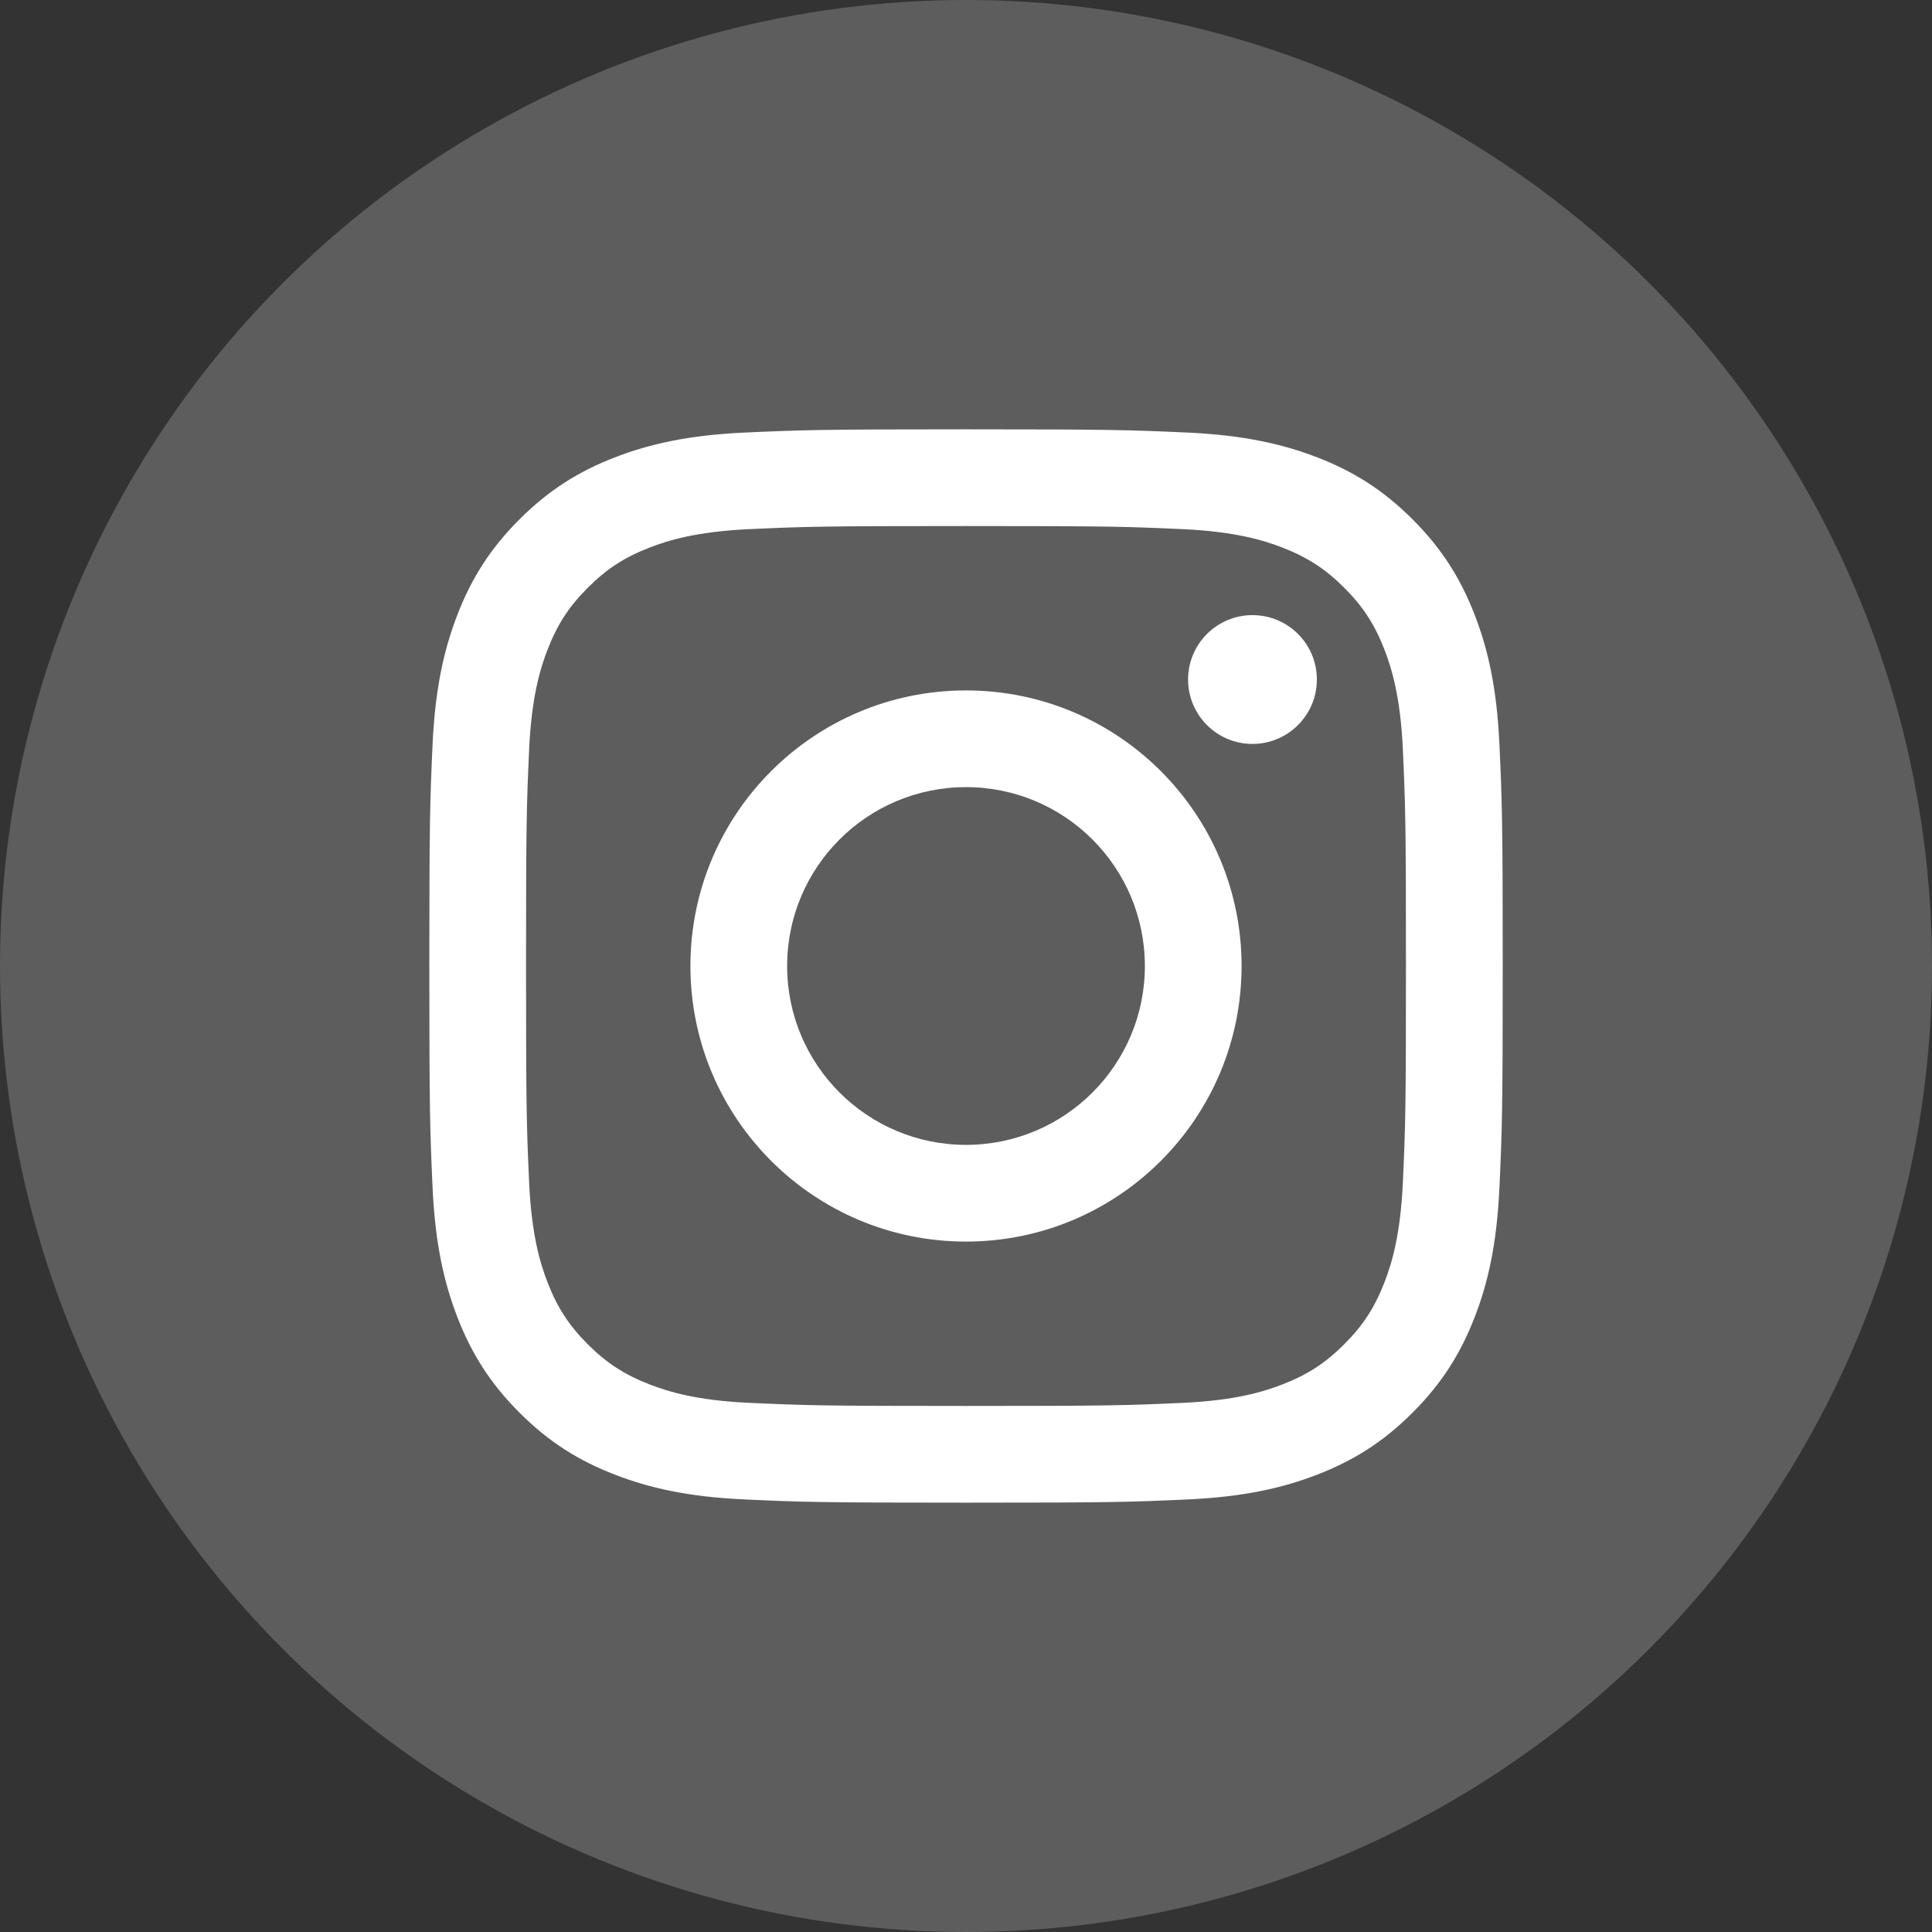 <svg width="36" height="36" viewBox="0 0 36 36" fill="none" xmlns="http://www.w3.org/2000/svg">
<rect x="0" y="0" width="36" height="36" fill="#333333" stroke="none"/>
<circle cx="18" cy="18" r="18" fill="#5D5D5D"/>
<path d="M18 9.802C20.67 9.802 20.986 9.812 22.041 9.86C23.016 9.905 23.545 10.067 23.898 10.204C24.365 10.386 24.698 10.602 25.048 10.952C25.398 11.302 25.615 11.635 25.796 12.102C25.933 12.455 26.095 12.984 26.14 13.959C26.188 15.013 26.198 15.33 26.198 18C26.198 20.67 26.188 20.986 26.14 22.041C26.095 23.016 25.933 23.545 25.796 23.898C25.614 24.365 25.398 24.698 25.048 25.048C24.698 25.398 24.365 25.615 23.898 25.796C23.545 25.933 23.016 26.095 22.041 26.14C20.987 26.188 20.67 26.198 18 26.198C15.33 26.198 15.013 26.188 13.959 26.14C12.984 26.095 12.455 25.933 12.102 25.796C11.635 25.614 11.302 25.398 10.952 25.048C10.602 24.698 10.385 24.365 10.204 23.898C10.067 23.545 9.905 23.016 9.86 22.041C9.812 20.987 9.802 20.67 9.802 18C9.802 15.33 9.812 15.014 9.86 13.959C9.905 12.984 10.067 12.455 10.204 12.102C10.386 11.635 10.602 11.302 10.952 10.952C11.302 10.602 11.635 10.385 12.102 10.204C12.455 10.067 12.984 9.905 13.959 9.86C15.014 9.812 15.33 9.802 18 9.802ZM18 8C15.284 8 14.943 8.012 13.877 8.06C12.813 8.109 12.086 8.278 11.45 8.525C10.792 8.781 10.234 9.123 9.678 9.679C9.123 10.234 8.78 10.792 8.525 11.45C8.278 12.086 8.109 12.813 8.06 13.877C8.012 14.943 8 15.284 8 18C8 20.716 8.012 21.056 8.06 22.123C8.109 23.187 8.278 23.914 8.525 24.55C8.781 25.208 9.123 25.766 9.679 26.322C10.235 26.878 10.792 27.22 11.45 27.475C12.086 27.722 12.813 27.892 13.877 27.94C14.944 27.989 15.284 28 18 28C20.716 28 21.057 27.989 22.123 27.94C23.188 27.892 23.915 27.722 24.551 27.475C25.209 27.22 25.766 26.878 26.322 26.322C26.878 25.765 27.22 25.208 27.476 24.55C27.723 23.915 27.892 23.187 27.94 22.123C27.989 21.056 28.001 20.716 28.001 18C28.001 15.284 27.989 14.943 27.94 13.877C27.892 12.813 27.723 12.085 27.476 11.45C27.22 10.792 26.878 10.234 26.322 9.678C25.766 9.122 25.209 8.78 24.551 8.525C23.914 8.278 23.187 8.109 22.123 8.06C21.056 8.012 20.716 8 18 8Z" fill="white"/>
<path d="M18 12.865C15.164 12.865 12.865 15.164 12.865 18C12.865 20.836 15.164 23.135 18 23.135C20.836 23.135 23.135 20.836 23.135 18C23.135 15.164 20.836 12.865 18 12.865ZM18 21.333C16.159 21.333 14.667 19.841 14.667 18C14.667 16.159 16.159 14.667 18 14.667C19.841 14.667 21.333 16.159 21.333 18C21.333 19.841 19.841 21.333 18 21.333Z" fill="white"/>
<path d="M23.338 13.862C24.001 13.862 24.538 13.324 24.538 12.662C24.538 11.999 24.001 11.462 23.338 11.462C22.675 11.462 22.138 11.999 22.138 12.662C22.138 13.324 22.675 13.862 23.338 13.862Z" fill="white"/>
</svg>
